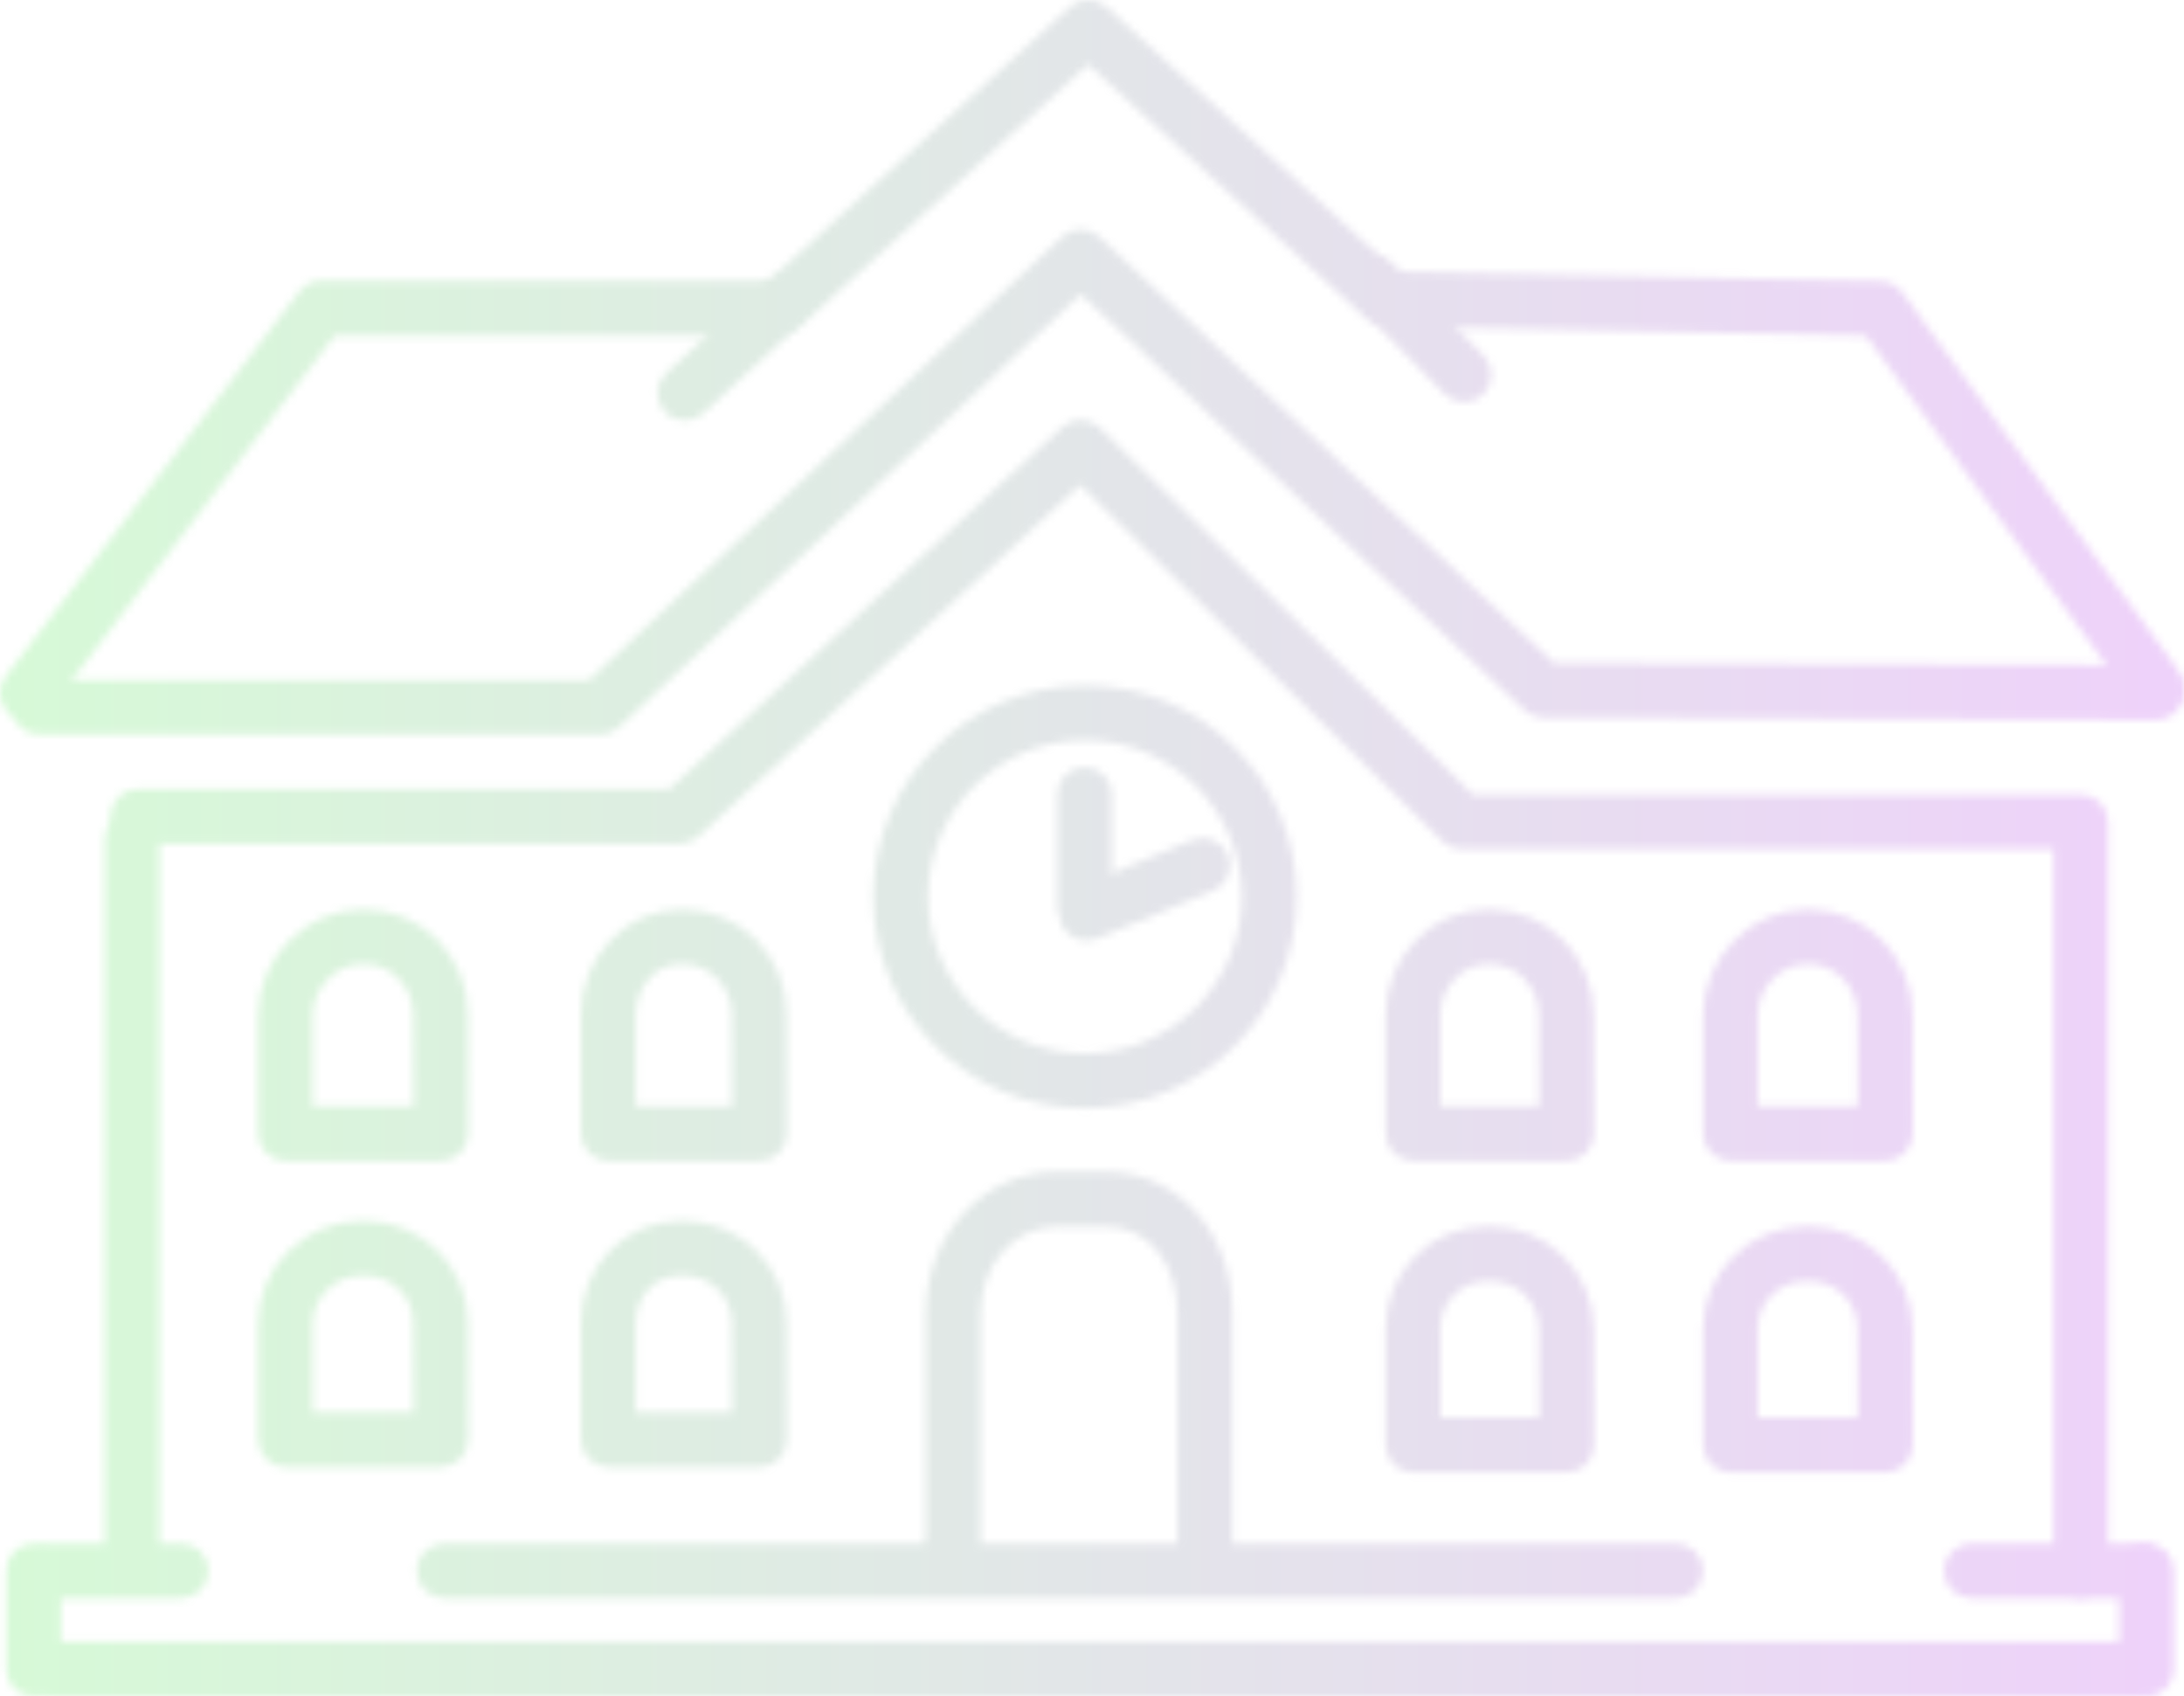 <svg width="282" height="219" viewBox="0 0 282 219" fill="none" xmlns="http://www.w3.org/2000/svg">
<mask id="mask0_2001_5482" style="mask-type:alpha" maskUnits="userSpaceOnUse" x="0" y="0" width="282" height="219">
<g clip-path="url(#clip0_2001_5482)">
<path d="M77.477 94.823H5.057C3.108 94.823 1.53 93.247 1.53 91.301C1.53 89.356 3.108 87.78 5.057 87.78H76.092L137.127 30.57C138.496 29.3 140.605 29.3 141.958 30.57L200.658 85.593L278.473 85.867C280.422 85.867 282 87.458 282 89.404C282 91.35 280.406 92.925 278.457 92.925L199.241 92.636C198.355 92.636 197.485 92.298 196.841 91.687L139.542 37.982L79.909 93.89C79.249 94.501 78.395 94.839 77.493 94.839L77.477 94.823Z" fill="#D4F5F4"/>
<path d="M17.07 203.486C15.122 203.486 13.544 201.91 13.544 199.965V108.232C13.544 106.287 15.122 104.711 17.07 104.711C19.019 104.711 20.597 106.287 20.597 108.232V199.965C20.597 201.91 19.019 203.486 17.07 203.486Z" fill="#D4F5F4"/>
<path d="M275.735 218.996H6.458C4.509 218.996 2.931 217.421 2.931 215.475C2.931 213.529 4.509 211.938 6.458 211.938H275.719C277.668 211.938 279.246 213.513 279.246 215.475C279.246 217.437 277.668 218.996 275.719 218.996H275.735Z" fill="#D4F5F4"/>
<path d="M276.428 206.301H254.526C252.578 206.301 251 204.725 251 202.779C251 200.834 252.578 199.258 254.526 199.258H276.428C278.377 199.258 279.971 200.834 279.971 202.779C279.971 204.725 278.393 206.301 276.428 206.301Z" fill="#D4F5F4"/>
<path d="M216.359 206.301H57.347C55.398 206.301 53.804 204.725 53.804 202.779C53.804 200.834 55.382 199.258 57.347 199.258H216.359C218.308 199.258 219.902 200.834 219.902 202.779C219.902 204.725 218.324 206.301 216.359 206.301Z" fill="#D4F5F4"/>
<path d="M23.431 206.301H6.458C4.509 206.301 2.931 204.725 2.931 202.779C2.931 200.834 4.509 199.258 6.458 199.258H23.415C25.364 199.258 26.942 200.834 26.942 202.779C26.942 204.725 25.364 206.301 23.415 206.301H23.431Z" fill="#D4F5F4"/>
<path d="M140.09 143.058C125.017 143.058 112.761 130.821 112.761 115.771C112.761 100.721 125.017 88.484 140.09 88.484C155.163 88.484 167.419 100.721 167.419 115.771C167.419 130.821 155.163 143.058 140.09 143.058ZM140.09 95.543C128.914 95.543 119.831 104.612 119.831 115.771C119.831 126.93 128.914 135.999 140.09 135.999C151.266 135.999 160.349 126.93 160.349 115.771C160.349 104.612 151.266 95.543 140.09 95.543Z" fill="#D4F5F4"/>
<path d="M140.041 120.207C138.093 120.207 136.515 118.631 136.515 116.686V102.568C136.515 100.623 138.093 99.047 140.041 99.047C141.99 99.047 143.568 100.623 143.568 102.568V116.686C143.568 118.631 141.99 120.207 140.041 120.207Z" fill="#D4F5F4"/>
<path d="M140.299 121.414C138.914 121.414 137.594 120.594 137.03 119.227C136.289 117.426 137.143 115.368 138.946 114.628L153.939 108.454C155.743 107.714 157.804 108.567 158.561 110.367C159.302 112.168 158.449 114.226 156.645 114.982L141.652 121.157C141.217 121.333 140.75 121.43 140.299 121.43V121.414Z" fill="#D4F5F4"/>
<path d="M202.284 149.862H182.444C180.495 149.862 178.917 148.286 178.917 146.341V131.049C178.917 123.524 184.827 117.414 192.09 117.414H192.444C199.788 117.414 205.763 123.492 205.763 130.985L205.795 146.019C205.795 146.132 205.795 146.228 205.795 146.341C205.795 148.286 204.217 149.862 202.268 149.862H202.284ZM185.971 142.803H198.725L198.693 130.969C198.693 127.431 195.826 124.457 192.444 124.457H192.09C188.773 124.457 185.971 127.48 185.971 131.033V142.803Z" fill="#D4F5F4"/>
<path d="M243.431 149.862H223.429C221.481 149.862 219.902 148.286 219.902 146.341V131.049C219.902 123.653 226.006 117.414 233.253 117.414H233.607C240.95 117.414 246.925 123.492 246.925 130.985L246.957 146.019C246.957 146.132 246.957 146.228 246.957 146.341C246.957 148.286 245.379 149.862 243.431 149.862ZM226.956 142.803H239.871L239.839 130.969C239.839 127.431 236.973 124.457 233.591 124.457H233.237C229.887 124.457 226.956 127.528 226.956 131.033V142.803Z" fill="#D4F5F4"/>
<path d="M202.284 190.077H182.444C180.495 190.077 178.917 188.501 178.917 186.556V171.489C178.917 164.109 184.698 158.32 192.09 158.32H192.444C199.788 158.32 205.763 164.254 205.763 171.537L205.795 186.234C205.795 186.347 205.795 186.443 205.795 186.556C205.795 188.501 204.217 190.077 202.268 190.077H202.284ZM185.971 183.018H198.725L198.693 171.537C198.693 168.08 195.939 165.379 192.444 165.379H192.09C188.66 165.379 185.971 168.064 185.971 171.489V183.018Z" fill="#D4F5F4"/>
<path d="M243.431 190.077H223.429C221.481 190.077 219.902 188.501 219.902 186.556V171.489C219.902 164.237 225.877 158.32 233.253 158.32H233.607C240.95 158.32 246.925 164.254 246.925 171.537L246.957 186.234C246.957 186.347 246.957 186.443 246.957 186.556C246.957 188.501 245.379 190.077 243.431 190.077ZM226.956 183.018H239.871L239.839 171.537C239.839 168.08 237.085 165.379 233.591 165.379H233.237C229.71 165.379 226.956 168.064 226.956 171.489V183.018Z" fill="#D4F5F4"/>
<path d="M56.961 149.862H36.862C34.914 149.862 33.336 148.286 33.336 146.341V131.049C33.336 123.653 39.487 117.414 46.767 117.414H47.121C54.464 117.414 60.439 123.492 60.439 130.985L60.471 146.019C60.471 146.132 60.471 146.228 60.471 146.341C60.471 148.286 58.893 149.862 56.928 149.862H56.961ZM40.389 142.803H53.401L53.369 130.969C53.369 127.431 50.503 124.457 47.121 124.457H46.767C43.369 124.457 40.389 127.528 40.389 131.033V142.803Z" fill="#D4F5F4"/>
<path d="M98.106 149.862H78.556C76.608 149.862 75.013 148.286 75.013 146.341V131.049C75.013 123.524 80.795 117.414 87.913 117.414H88.267C95.61 117.414 101.585 123.492 101.585 130.985L101.617 146.019C101.617 146.132 101.617 146.228 101.617 146.341C101.617 148.286 100.039 149.862 98.074 149.862H98.106ZM82.083 142.803H94.547L94.515 130.969C94.515 127.431 91.649 124.457 88.267 124.457H87.913C84.273 124.457 82.083 127.801 82.083 131.033V142.803Z" fill="#D4F5F4"/>
<path d="M56.961 189.366H36.862C34.914 189.366 33.336 187.79 33.336 185.845V170.843C33.336 163.543 39.359 157.609 46.767 157.609H47.121C54.464 157.609 60.439 163.543 60.439 170.827L60.471 185.507C60.471 185.62 60.471 185.716 60.471 185.829C60.471 187.774 58.893 189.35 56.928 189.35L56.961 189.366ZM40.389 182.307H53.401L53.369 170.827C53.369 167.37 50.615 164.668 47.121 164.668H46.767C43.256 164.668 40.389 167.434 40.389 170.843V182.307Z" fill="#D4F5F4"/>
<path d="M98.106 189.366H78.556C76.608 189.366 75.013 187.79 75.013 185.845V170.843C75.013 163.43 80.682 157.609 87.913 157.609H88.267C95.61 157.609 101.585 163.543 101.585 170.827L101.617 185.523C101.617 185.636 101.617 185.732 101.617 185.845C101.617 187.79 100.039 189.366 98.074 189.366H98.106ZM82.083 182.307H94.547L94.515 170.827C94.515 167.37 91.761 164.668 88.267 164.668H87.913C84.531 164.668 82.083 167.257 82.083 170.843V182.307Z" fill="#D4F5F4"/>
<path d="M3.527 93.035C2.786 93.035 2.029 92.794 1.385 92.311C-0.161 91.137 -0.467 88.918 0.709 87.359L38.65 37.642C39.326 36.757 40.357 36.243 41.468 36.243H99.266L138.125 0.917C139.478 -0.306 141.54 -0.306 142.892 0.917L180.302 35.069L242.819 36.307C243.93 36.323 244.961 36.87 245.605 37.754L281.211 86.49C282.354 88.066 282.016 90.269 280.438 91.427C278.86 92.569 276.654 92.231 275.494 90.655L240.918 43.334L178.821 42.112C177.967 42.112 177.146 41.774 176.502 41.195L140.493 8.329L103.002 42.401C102.358 42.996 101.505 43.318 100.619 43.318H43.224L6.345 91.636C5.653 92.552 4.59 93.035 3.527 93.035Z" fill="#D4F5F4"/>
<path d="M88.412 54.281C87.462 54.281 86.512 53.895 85.819 53.139C84.499 51.708 84.595 49.473 86.028 48.155L98.896 36.32C100.329 35.002 102.567 35.098 103.888 36.529C105.209 37.961 105.112 40.196 103.679 41.514L90.811 53.348C90.135 53.975 89.265 54.281 88.412 54.281Z" fill="#D4F5F4"/>
<path d="M189.047 51.916C188.129 51.916 187.227 51.563 186.534 50.871L174.633 38.828C173.265 37.445 173.281 35.21 174.666 33.843C176.051 32.477 178.289 32.492 179.658 33.875L191.559 45.919C192.928 47.302 192.912 49.537 191.527 50.903C190.834 51.579 189.948 51.916 189.047 51.916Z" fill="#D4F5F4"/>
<path d="M4.348 219.003C2.4 219.003 0.821 217.427 0.821 215.482V202.779C0.821 200.834 2.4 199.258 4.348 199.258C6.297 199.258 7.875 200.834 7.875 202.779V215.482C7.875 217.427 6.297 219.003 4.348 219.003Z" fill="#D4F5F4"/>
<path d="M277.137 219.003C275.188 219.003 273.61 217.427 273.61 215.482V202.779C273.61 200.834 275.188 199.258 277.137 199.258C279.085 199.258 280.663 200.834 280.663 202.779V215.482C280.663 217.427 279.085 219.003 277.137 219.003Z" fill="#D4F5F4"/>
<path d="M268.666 206.295C266.717 206.295 265.139 204.719 265.139 202.774V109.626H188.741C187.807 109.626 186.921 109.257 186.261 108.613L139.462 62.611L90.167 107.986C89.507 108.597 88.653 108.919 87.768 108.919H17.779C15.83 108.919 14.252 107.343 14.252 105.398C14.252 103.452 15.83 101.876 17.779 101.876H86.399L137.143 55.15C138.528 53.88 140.67 53.912 142.023 55.23L190.19 102.584H268.666C270.614 102.584 272.193 104.159 272.193 106.105V202.774C272.193 204.719 270.614 206.295 268.666 206.295Z" fill="#D4F5F4"/>
<path d="M155.582 203.483C153.634 203.483 152.056 201.908 152.056 199.962V169.588C152.056 162.964 148.223 158.333 142.747 158.333H136.58C130.895 158.333 126.611 163.173 126.611 169.588V199.383C126.611 200.541 126.08 201.329 125.741 201.731C125.13 202.647 124.099 203.258 122.907 203.29C120.959 203.339 119.332 201.811 119.268 199.866C119.268 199.351 119.348 198.869 119.541 198.402V169.572C119.541 159.297 127.03 151.258 136.58 151.258H142.747C152.088 151.258 159.125 159.137 159.125 169.572V199.946C159.125 201.892 157.547 203.467 155.599 203.467L155.582 203.483Z" fill="#D4F5F4"/>
</g>
</mask>
<g mask="url(#mask0_2001_5482)">
<rect x="-38" y="-13" width="358" height="245" fill="url(#paint0_linear_2001_5482)" fill-opacity="0.2"/>
</g>
<defs>
<linearGradient id="paint0_linear_2001_5482" x1="-38" y1="109.5" x2="320" y2="109.5" gradientUnits="userSpaceOnUse">
<stop stop-color="#23FF1F"/>
<stop offset="1" stop-color="#BD00FF"/>
</linearGradient>
<clipPath id="clip0_2001_5482">
<rect width="282" height="219" fill="white"/>
</clipPath>
</defs>
</svg>
